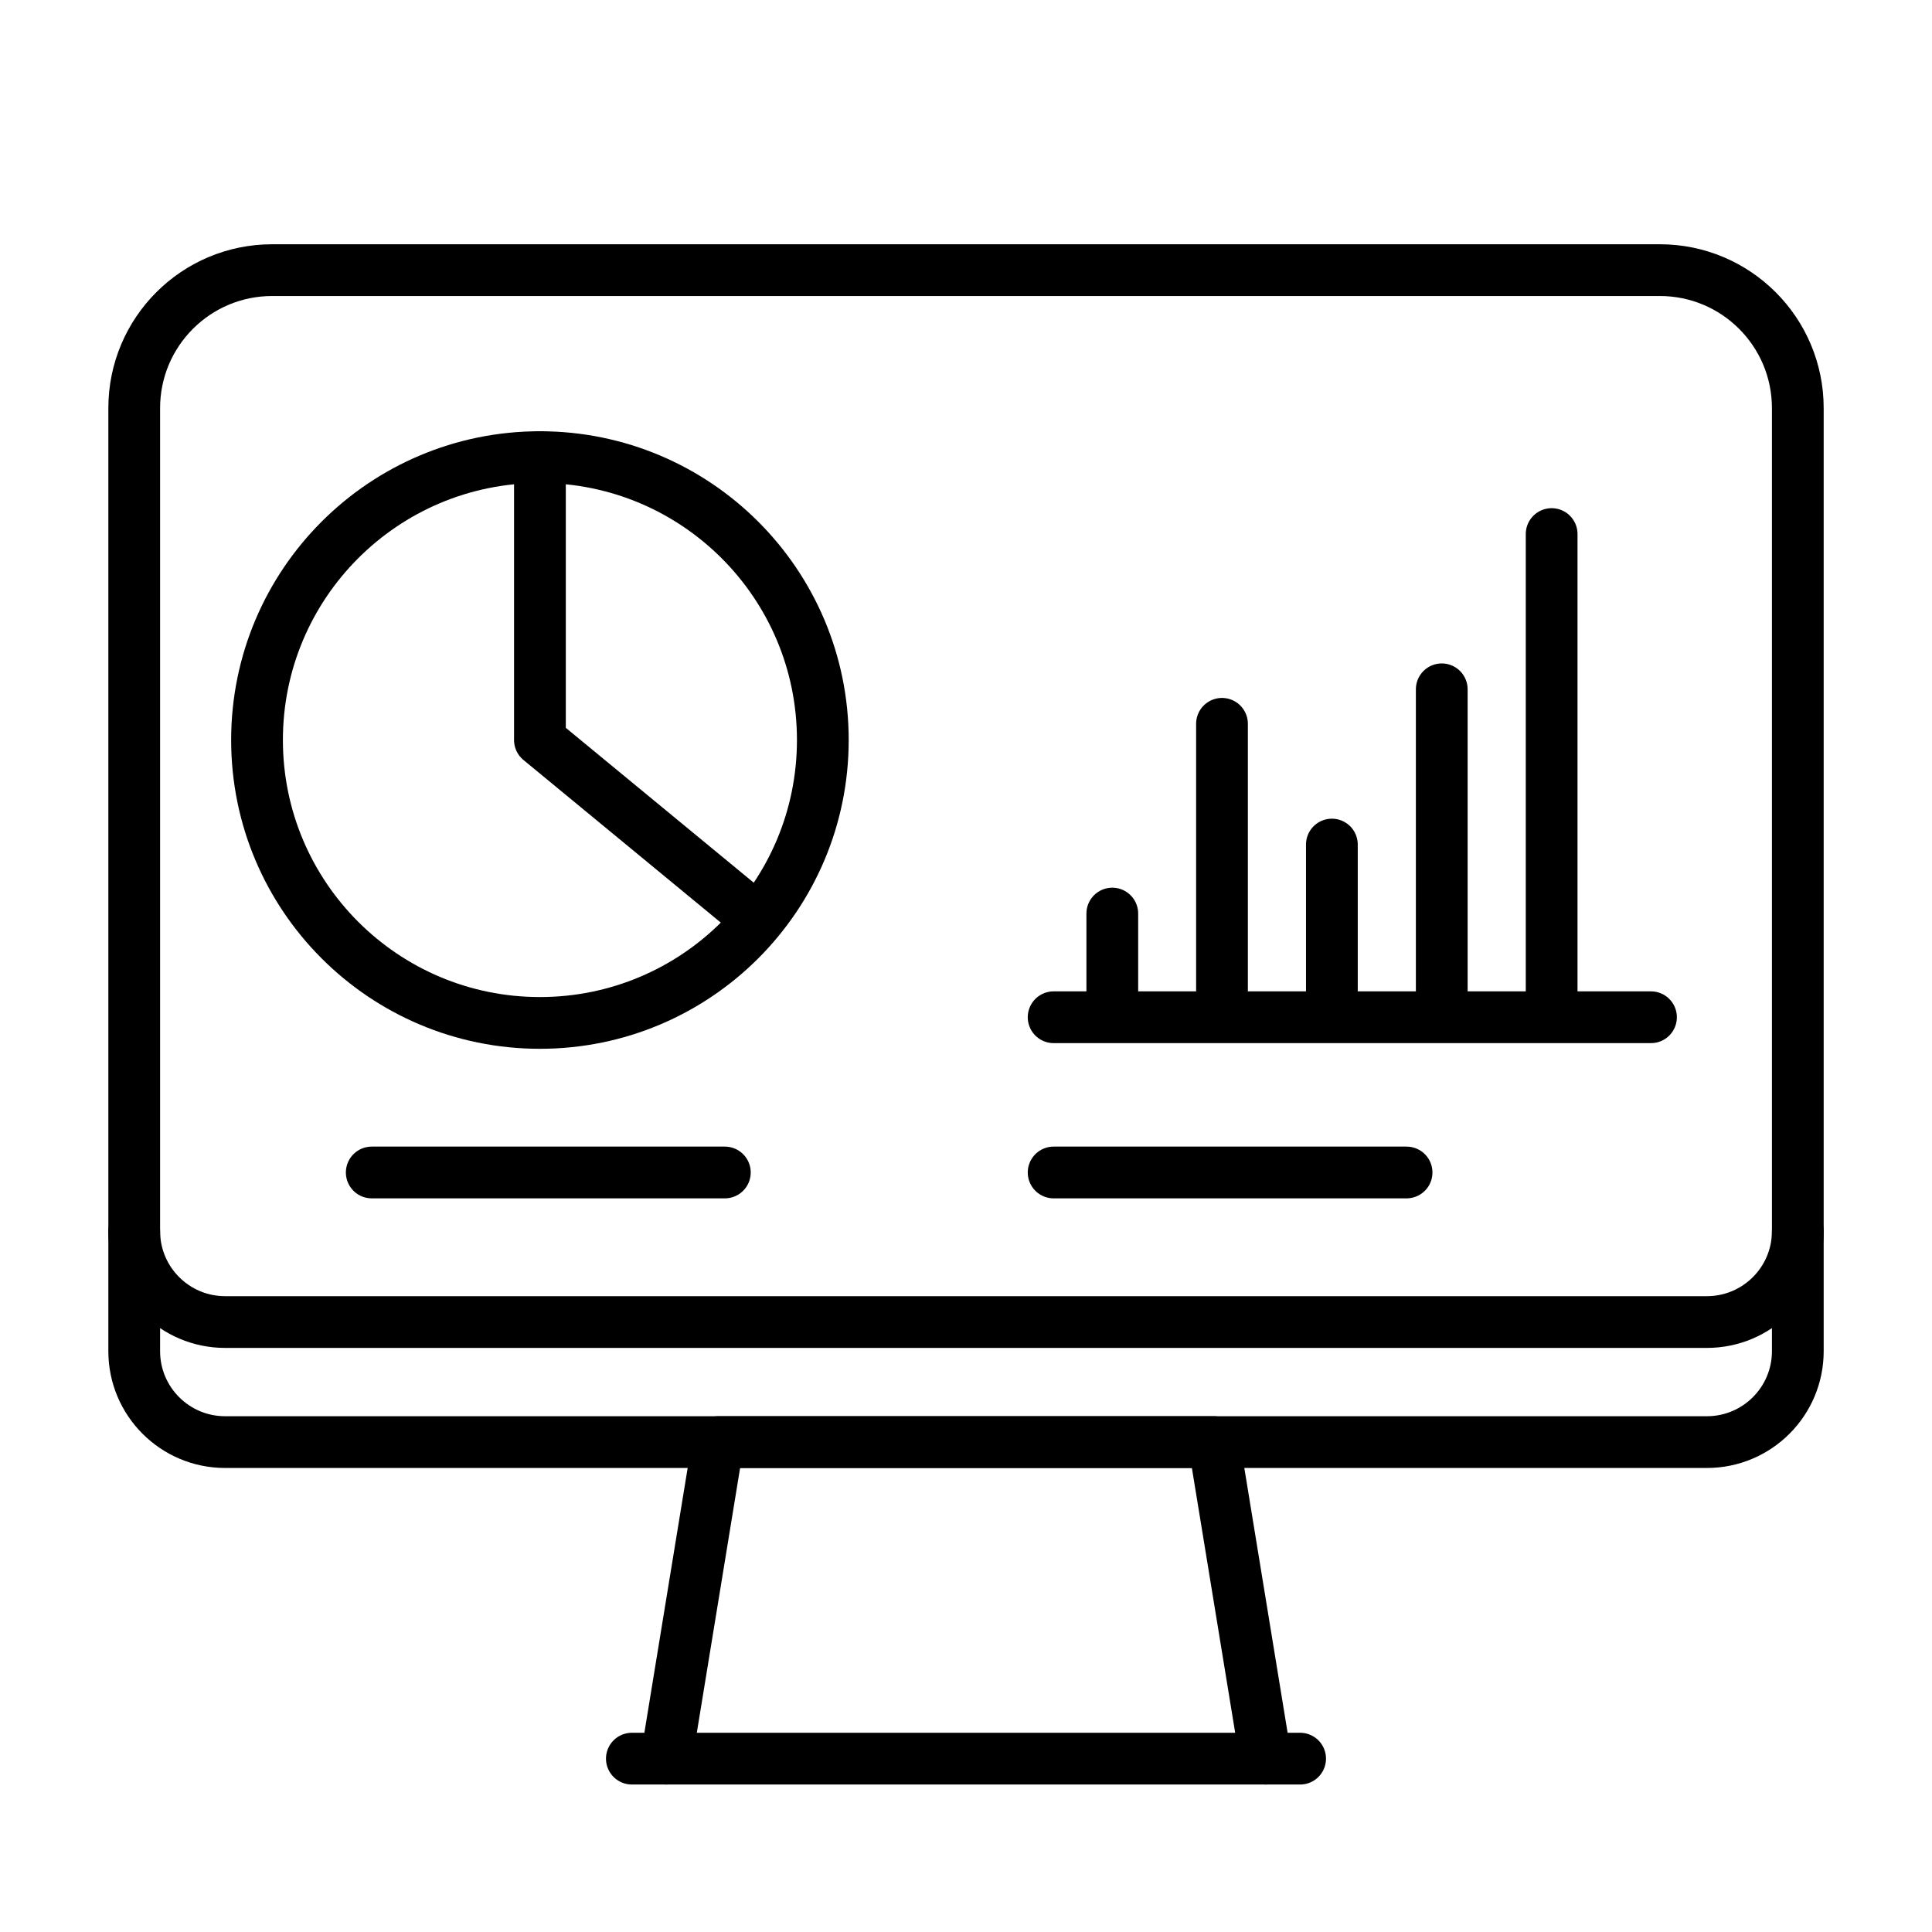 <svg width="140" height="140" viewBox="0 0 140 140" fill="none" xmlns="http://www.w3.org/2000/svg">
<path d="M19.726 19.575H120.276C125.801 19.575 130.276 24.05 130.276 29.575V97.913C130.276 101.55 127.326 104.5 123.688 104.5H16.313C12.676 104.5 9.726 101.55 9.726 97.913V29.575C9.726 24.05 14.201 19.575 19.726 19.575Z" stroke="#1518B2" style="stroke:#1518B2;stroke:color(display-p3 0.084 0.094 0.698);stroke-opacity:1;" stroke-width="3.75" stroke-linecap="round" stroke-linejoin="round"/>
<path d="M48.287 127.437L52.037 104.5H87.962L91.712 127.437" stroke="#1518B2" style="stroke:#1518B2;stroke:color(display-p3 0.084 0.094 0.698);stroke-opacity:1;" stroke-width="3.75" stroke-linecap="round" stroke-linejoin="round"/>
<path d="M94.212 127.438H45.787" stroke="#1518B2" style="stroke:#1518B2;stroke:color(display-p3 0.084 0.094 0.698);stroke-opacity:1;" stroke-width="3.75" stroke-linecap="round" stroke-linejoin="round"/>
<path d="M39.125 74.125C50.447 74.125 59.625 64.947 59.625 53.625C59.625 42.303 50.447 33.125 39.125 33.125C27.803 33.125 18.625 42.303 18.625 53.625C18.625 64.947 27.803 74.125 39.125 74.125Z" stroke="#1518B2" style="stroke:#1518B2;stroke:color(display-p3 0.084 0.094 0.698);stroke-opacity:1;" stroke-width="3.75" stroke-linecap="round" stroke-linejoin="round"/>
<path d="M39.125 33.125V53.625L54.475 66.275" stroke="#1518B2" style="stroke:#1518B2;stroke:color(display-p3 0.084 0.094 0.698);stroke-opacity:1;" stroke-width="3.75" stroke-linecap="round" stroke-linejoin="round"/>
<path d="M76.35 73.713H119.637" stroke="#1518B2" style="stroke:#1518B2;stroke:color(display-p3 0.084 0.094 0.698);stroke-opacity:1;" stroke-width="3.75" stroke-linecap="round" stroke-linejoin="round"/>
<path d="M76.35 84.962H101.925" stroke="#1518B2" style="stroke:#1518B2;stroke:color(display-p3 0.084 0.094 0.698);stroke-opacity:1;" stroke-width="3.75" stroke-linecap="round" stroke-linejoin="round"/>
<path d="M26.938 84.962H52.525" stroke="#1518B2" style="stroke:#1518B2;stroke:color(display-p3 0.084 0.094 0.698);stroke-opacity:1;" stroke-width="3.75" stroke-linecap="round" stroke-linejoin="round"/>
<path d="M80.601 73.525V66.2" stroke="#1518B2" style="stroke:#1518B2;stroke:color(display-p3 0.084 0.094 0.698);stroke-opacity:1;" stroke-width="3.75" stroke-linecap="round" stroke-linejoin="round"/>
<path d="M88.55 73.525V52.45" stroke="#1518B2" style="stroke:#1518B2;stroke:color(display-p3 0.084 0.094 0.698);stroke-opacity:1;" stroke-width="3.75" stroke-linecap="round" stroke-linejoin="round"/>
<path d="M96.513 73.525V61.2" stroke="#1518B2" style="stroke:#1518B2;stroke:color(display-p3 0.084 0.094 0.698);stroke-opacity:1;" stroke-width="3.75" stroke-linecap="round" stroke-linejoin="round"/>
<path d="M104.475 73.525V49.95" stroke="#1518B2" style="stroke:#1518B2;stroke:color(display-p3 0.084 0.094 0.698);stroke-opacity:1;" stroke-width="3.75" stroke-linecap="round" stroke-linejoin="round"/>
<path d="M112.438 73.525V38.7" stroke="#1518B2" style="stroke:#1518B2;stroke:color(display-p3 0.084 0.094 0.698);stroke-opacity:1;" stroke-width="3.75" stroke-linecap="round" stroke-linejoin="round"/>
<path d="M130.276 89.213C130.276 92.85 127.326 95.8 123.688 95.8H16.313C12.676 95.8 9.726 92.85 9.726 89.213" stroke="#1518B2" style="stroke:#1518B2;stroke:color(display-p3 0.084 0.094 0.698);stroke-opacity:1;" stroke-width="3.75" stroke-linecap="round" stroke-linejoin="round"/>
</svg>
